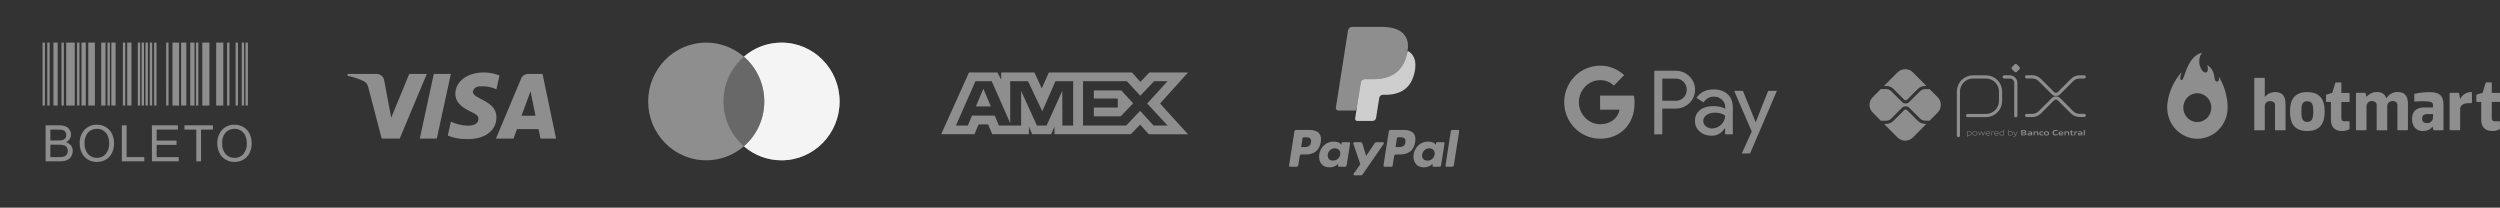 <svg xmlns="http://www.w3.org/2000/svg" width="313" height="26" viewBox="0 0 313 26" fill="none"><rect x="0" y="0" width="313" height="26" fill="#333333" stroke="none"/><path d="M245.192 16.97V11.463C245.192 11.222 245.239 10.984 245.331 10.761C245.423 10.539 245.558 10.336 245.728 10.166C245.899 9.996 246.1 9.861 246.323 9.768C246.545 9.676 246.783 9.629 247.023 9.629H248.645C249.129 9.63 249.593 9.823 249.935 10.167C250.277 10.51 250.47 10.976 250.47 11.461V12.633C250.47 13.12 250.277 13.586 249.933 13.931C249.59 14.275 249.124 14.468 248.638 14.468H246.345" stroke="#8E8E8E" stroke-width="0.4" stroke-linecap="round" stroke-linejoin="round"></path><path d="M250.925 9.628H251.627C251.826 9.628 252.018 9.707 252.159 9.849C252.3 9.99 252.379 10.181 252.379 10.381V14.496" stroke="#8E8E8E" stroke-width="0.4" stroke-linecap="round" stroke-linejoin="round"></path><path d="M252.227 8.99L251.908 8.67C251.889 8.652 251.874 8.629 251.864 8.605C251.854 8.58 251.849 8.553 251.849 8.527C251.849 8.5 251.854 8.474 251.864 8.449C251.874 8.424 251.889 8.402 251.908 8.383L252.227 8.064C252.246 8.045 252.268 8.03 252.293 8.019C252.317 8.009 252.344 8.004 252.37 8.004C252.397 8.004 252.424 8.009 252.448 8.019C252.473 8.03 252.495 8.045 252.514 8.064L252.833 8.383C252.852 8.402 252.867 8.424 252.877 8.449C252.888 8.474 252.893 8.5 252.893 8.527C252.893 8.553 252.888 8.58 252.877 8.605C252.867 8.629 252.852 8.652 252.833 8.67L252.514 8.99C252.495 9.009 252.473 9.024 252.448 9.035C252.424 9.045 252.397 9.05 252.37 9.05C252.344 9.05 252.317 9.045 252.293 9.035C252.268 9.024 252.246 9.009 252.227 8.99Z" fill="#8E8E8E"></path><path d="M253.731 9.624H254.429C254.788 9.624 255.133 9.767 255.387 10.021L257.02 11.657C257.07 11.707 257.13 11.748 257.195 11.775C257.261 11.802 257.332 11.816 257.403 11.816C257.474 11.816 257.544 11.802 257.61 11.775C257.676 11.748 257.735 11.707 257.786 11.657L259.414 10.027C259.54 9.901 259.689 9.801 259.854 9.733C260.018 9.665 260.194 9.63 260.372 9.63H260.939" stroke="#8E8E8E" stroke-width="0.4" stroke-linecap="round" stroke-linejoin="round"></path><path d="M253.731 14.458H254.429C254.788 14.458 255.133 14.315 255.387 14.061L257.02 12.426C257.07 12.375 257.13 12.335 257.195 12.308C257.261 12.281 257.332 12.267 257.403 12.267C257.474 12.267 257.544 12.281 257.61 12.308C257.676 12.335 257.735 12.375 257.786 12.426L259.414 14.055C259.54 14.181 259.689 14.281 259.854 14.349C260.018 14.417 260.194 14.453 260.372 14.452H260.939" stroke="#8E8E8E" stroke-width="0.4" stroke-linecap="round" stroke-linejoin="round"></path><path d="M241.03 15.504C240.857 15.504 240.687 15.47 240.527 15.404C240.368 15.338 240.224 15.241 240.102 15.119L238.762 13.78C238.715 13.734 238.652 13.709 238.586 13.709C238.521 13.709 238.458 13.734 238.41 13.78L237.066 15.126C236.944 15.249 236.8 15.346 236.641 15.412C236.481 15.478 236.31 15.512 236.138 15.511H235.874L237.571 17.211C237.825 17.466 238.17 17.609 238.53 17.609C238.89 17.609 239.235 17.466 239.49 17.211L241.191 15.506L241.03 15.504Z" fill="#8E8E8E"></path><path d="M236.138 10.756C236.31 10.756 236.481 10.79 236.64 10.856C236.8 10.922 236.944 11.019 237.066 11.141L238.41 12.488C238.457 12.535 238.52 12.561 238.586 12.561C238.652 12.561 238.715 12.535 238.762 12.488L240.102 11.146C240.223 11.024 240.368 10.927 240.527 10.86C240.687 10.794 240.857 10.761 241.03 10.761H241.192L239.491 9.057C239.365 8.93 239.215 8.83 239.05 8.762C238.886 8.693 238.709 8.658 238.531 8.658C238.353 8.658 238.176 8.693 238.012 8.762C237.847 8.83 237.698 8.93 237.572 9.057L235.875 10.756H236.138Z" fill="#8E8E8E"></path><path d="M242.599 12.171L241.572 11.142C241.549 11.152 241.524 11.156 241.499 11.157H241.031C240.788 11.158 240.555 11.255 240.383 11.428L239.041 12.767C238.981 12.827 238.911 12.874 238.833 12.907C238.755 12.939 238.671 12.956 238.587 12.955C238.416 12.956 238.252 12.888 238.132 12.768L236.787 11.421C236.615 11.248 236.382 11.151 236.139 11.15H235.564C235.54 11.149 235.517 11.145 235.495 11.136L234.463 12.17C234.337 12.296 234.237 12.446 234.169 12.611C234.1 12.776 234.065 12.953 234.065 13.131C234.065 13.31 234.1 13.486 234.169 13.651C234.237 13.816 234.337 13.966 234.463 14.092L235.495 15.127C235.517 15.118 235.54 15.113 235.564 15.112H236.139C236.382 15.111 236.615 15.014 236.787 14.842L238.132 13.495C238.254 13.377 238.417 13.312 238.586 13.312C238.756 13.312 238.919 13.377 239.041 13.495L240.381 14.837C240.553 15.009 240.786 15.106 241.029 15.107H241.497C241.522 15.108 241.547 15.113 241.57 15.123L242.596 14.094C242.851 13.839 242.994 13.493 242.994 13.133C242.994 12.772 242.851 12.427 242.596 12.171" fill="#8E8E8E"></path><path d="M246.588 16.502C246.503 16.505 246.418 16.518 246.336 16.54V16.876C246.399 16.898 246.465 16.909 246.532 16.909C246.7 16.909 246.78 16.852 246.78 16.703C246.78 16.564 246.714 16.502 246.588 16.502ZM246.279 17.125V16.461H246.326L246.331 16.49C246.416 16.467 246.504 16.453 246.593 16.448C246.654 16.444 246.715 16.461 246.765 16.498C246.792 16.524 246.813 16.556 246.826 16.592C246.839 16.628 246.844 16.666 246.84 16.703C246.843 16.746 246.835 16.788 246.816 16.826C246.797 16.863 246.768 16.895 246.732 16.917C246.672 16.947 246.605 16.962 246.537 16.961C246.469 16.96 246.401 16.95 246.335 16.93V17.125H246.279Z" fill="#8E8E8E"></path><path d="M247.262 16.5C247.094 16.5 247.019 16.554 247.019 16.701C247.019 16.848 247.093 16.909 247.262 16.909C247.43 16.909 247.504 16.855 247.504 16.709C247.504 16.562 247.43 16.5 247.262 16.5ZM247.478 16.909C247.413 16.949 247.338 16.968 247.262 16.963C247.186 16.968 247.11 16.949 247.046 16.909C247.015 16.885 246.992 16.854 246.976 16.818C246.961 16.782 246.955 16.743 246.959 16.705C246.956 16.666 246.962 16.627 246.977 16.592C246.992 16.556 247.015 16.525 247.046 16.5C247.11 16.46 247.186 16.441 247.262 16.446C247.338 16.441 247.413 16.46 247.478 16.5C247.508 16.524 247.532 16.556 247.547 16.591C247.562 16.627 247.568 16.665 247.564 16.704C247.568 16.742 247.562 16.782 247.547 16.817C247.532 16.853 247.508 16.885 247.478 16.909Z" fill="#8E8E8E"></path><path d="M248.273 16.947L248.086 16.544H248.082L247.898 16.947H247.85L247.65 16.46H247.712L247.878 16.868H247.882L248.063 16.46H248.117L248.302 16.868H248.306L248.468 16.46H248.528L248.329 16.947H248.273Z" fill="#8E8E8E"></path><path d="M248.886 16.5C248.73 16.5 248.678 16.569 248.669 16.669H249.105C249.101 16.558 249.044 16.5 248.889 16.5H248.886ZM248.889 16.961C248.817 16.969 248.745 16.95 248.687 16.907C248.659 16.881 248.638 16.85 248.624 16.815C248.609 16.779 248.604 16.741 248.606 16.704C248.604 16.664 248.611 16.625 248.627 16.589C248.642 16.553 248.666 16.521 248.696 16.496C248.753 16.46 248.819 16.443 248.886 16.447C248.954 16.443 249.021 16.459 249.08 16.494C249.15 16.541 249.163 16.624 249.163 16.718H248.666C248.666 16.818 248.7 16.907 248.888 16.907C248.973 16.905 249.056 16.895 249.139 16.878V16.929C249.055 16.947 248.97 16.957 248.884 16.96" fill="#8E8E8E"></path><path d="M249.326 16.947V16.46H249.372L249.377 16.488C249.455 16.463 249.536 16.449 249.617 16.446H249.624V16.5H249.611C249.533 16.502 249.456 16.515 249.382 16.539V16.946L249.326 16.947Z" fill="#8E8E8E"></path><path d="M249.953 16.499C249.798 16.499 249.745 16.568 249.737 16.668H250.173C250.168 16.557 250.112 16.499 249.957 16.499H249.953ZM249.957 16.961C249.886 16.968 249.814 16.949 249.756 16.907C249.729 16.881 249.708 16.849 249.695 16.814C249.682 16.779 249.677 16.742 249.68 16.704C249.678 16.665 249.685 16.626 249.701 16.59C249.716 16.554 249.74 16.522 249.77 16.497C249.827 16.461 249.893 16.444 249.959 16.448C250.027 16.444 250.095 16.46 250.153 16.495C250.223 16.542 250.237 16.625 250.237 16.719H249.739C249.739 16.819 249.774 16.908 249.962 16.908C250.046 16.905 250.13 16.896 250.213 16.879V16.93C250.129 16.948 250.043 16.958 249.957 16.961Z" fill="#8E8E8E"></path><path d="M250.851 16.533C250.788 16.511 250.722 16.5 250.656 16.5C250.487 16.5 250.407 16.557 250.407 16.705C250.407 16.853 250.473 16.907 250.6 16.907C250.685 16.903 250.769 16.891 250.851 16.87V16.533ZM250.862 16.948L250.857 16.918C250.771 16.942 250.684 16.956 250.595 16.961C250.534 16.966 250.472 16.948 250.423 16.911C250.396 16.884 250.375 16.852 250.362 16.817C250.348 16.781 250.343 16.743 250.347 16.705C250.344 16.663 250.352 16.621 250.371 16.584C250.39 16.546 250.419 16.515 250.455 16.492C250.516 16.462 250.583 16.447 250.651 16.448C250.719 16.449 250.787 16.46 250.852 16.479V16.257H250.908V16.948H250.862Z" fill="#8E8E8E"></path><path d="M251.741 16.502C251.655 16.506 251.571 16.519 251.489 16.541V16.875C251.552 16.898 251.618 16.91 251.685 16.909C251.853 16.909 251.932 16.852 251.932 16.704C251.932 16.565 251.867 16.502 251.741 16.502ZM251.885 16.918C251.825 16.948 251.758 16.963 251.69 16.961C251.617 16.96 251.544 16.948 251.474 16.924V16.948H251.435V16.257H251.489V16.487C251.573 16.465 251.659 16.452 251.746 16.447C251.807 16.443 251.868 16.46 251.918 16.497C251.945 16.523 251.966 16.555 251.979 16.591C251.992 16.627 251.997 16.665 251.993 16.702C251.997 16.745 251.988 16.787 251.969 16.825C251.95 16.862 251.921 16.894 251.885 16.916" fill="#8E8E8E"></path><path d="M252.065 17.136V17.082C252.092 17.082 252.119 17.087 252.137 17.087C252.17 17.09 252.202 17.081 252.23 17.063C252.257 17.045 252.278 17.018 252.289 16.987L252.307 16.948L252.053 16.461H252.119L252.335 16.88H252.339L252.545 16.461H252.61L252.339 17.006C252.289 17.105 252.236 17.138 252.137 17.138C252.113 17.139 252.089 17.138 252.065 17.136Z" fill="#8E8E8E"></path><path d="M253.392 16.67H253.203V16.84H253.393C253.522 16.84 253.571 16.826 253.571 16.754C253.571 16.683 253.504 16.67 253.392 16.67ZM253.357 16.394H253.203V16.567H253.358C253.486 16.567 253.537 16.552 253.537 16.479C253.537 16.407 253.473 16.394 253.357 16.394ZM253.649 16.901C253.58 16.945 253.496 16.947 253.344 16.947H253.057V16.288H253.337C253.469 16.288 253.549 16.288 253.616 16.33C253.639 16.344 253.657 16.363 253.669 16.386C253.681 16.409 253.686 16.435 253.684 16.461C253.686 16.494 253.676 16.526 253.657 16.552C253.639 16.579 253.611 16.598 253.58 16.608V16.611C253.664 16.63 253.719 16.674 253.719 16.767C253.721 16.794 253.716 16.82 253.703 16.844C253.691 16.868 253.672 16.887 253.649 16.901Z" fill="#8E8E8E"></path><path d="M254.294 16.744C254.24 16.739 254.18 16.736 254.119 16.736C254.02 16.736 253.986 16.756 253.986 16.802C253.986 16.847 254.014 16.867 254.09 16.867C254.159 16.864 254.227 16.855 254.294 16.838V16.744ZM254.322 16.948L254.318 16.919C254.233 16.943 254.144 16.957 254.055 16.962C254.004 16.965 253.953 16.952 253.909 16.926C253.891 16.912 253.876 16.894 253.867 16.874C253.858 16.853 253.853 16.831 253.855 16.808C253.853 16.781 253.861 16.753 253.875 16.73C253.89 16.706 253.911 16.688 253.936 16.677C253.994 16.655 254.057 16.646 254.118 16.65C254.169 16.65 254.237 16.652 254.294 16.656V16.65C254.294 16.574 254.244 16.549 254.108 16.549C254.054 16.549 253.991 16.552 253.929 16.558V16.459C253.997 16.454 254.074 16.45 254.137 16.45C254.215 16.443 254.294 16.459 254.363 16.495C254.417 16.534 254.429 16.589 254.429 16.662V16.949L254.322 16.948Z" fill="#8E8E8E"></path><path d="M255.062 16.947V16.676C255.062 16.588 255.017 16.556 254.936 16.556C254.869 16.559 254.803 16.569 254.738 16.587V16.945H254.605V16.458H254.713L254.718 16.488C254.802 16.463 254.889 16.449 254.977 16.444C255.036 16.439 255.096 16.457 255.143 16.494C255.163 16.514 255.178 16.538 255.187 16.564C255.196 16.59 255.2 16.618 255.197 16.646V16.943L255.062 16.947Z" fill="#8E8E8E"></path><path d="M255.578 16.961C255.513 16.966 255.449 16.948 255.397 16.909C255.369 16.883 255.348 16.851 255.335 16.815C255.322 16.78 255.317 16.742 255.32 16.704C255.318 16.663 255.325 16.623 255.343 16.587C255.36 16.551 255.386 16.52 255.419 16.496C255.484 16.46 255.558 16.443 255.632 16.448C255.686 16.448 255.743 16.452 255.803 16.457V16.561C255.754 16.557 255.695 16.553 255.648 16.553C255.52 16.553 255.459 16.593 255.459 16.705C255.459 16.816 255.505 16.855 255.61 16.855C255.678 16.853 255.747 16.844 255.814 16.83V16.93C255.736 16.948 255.657 16.958 255.578 16.961Z" fill="#8E8E8E"></path><path d="M256.215 16.55C256.086 16.55 256.029 16.591 256.029 16.701C256.029 16.812 256.083 16.859 256.215 16.859C256.346 16.859 256.398 16.819 256.398 16.709C256.398 16.599 256.344 16.55 256.215 16.55ZM256.447 16.91C256.376 16.95 256.295 16.968 256.215 16.961C256.133 16.968 256.052 16.95 255.981 16.91C255.95 16.887 255.924 16.855 255.908 16.82C255.892 16.784 255.886 16.744 255.89 16.705C255.886 16.666 255.892 16.626 255.908 16.59C255.924 16.554 255.95 16.523 255.981 16.5C256.052 16.46 256.134 16.442 256.215 16.449C256.295 16.442 256.376 16.46 256.447 16.5C256.478 16.523 256.503 16.554 256.519 16.59C256.535 16.626 256.541 16.665 256.537 16.704C256.541 16.743 256.535 16.783 256.519 16.819C256.503 16.855 256.478 16.886 256.447 16.91Z" fill="#8E8E8E"></path><path d="M257.319 16.96C257.234 16.966 257.151 16.942 257.082 16.892C257.004 16.827 256.98 16.726 256.98 16.617C256.977 16.563 256.988 16.509 257.011 16.46C257.034 16.411 257.07 16.369 257.113 16.337C257.198 16.29 257.295 16.268 257.392 16.274C257.465 16.274 257.539 16.279 257.621 16.286V16.404C257.551 16.398 257.465 16.394 257.398 16.394C257.21 16.394 257.131 16.465 257.131 16.617C257.131 16.768 257.204 16.841 257.342 16.841C257.441 16.838 257.539 16.824 257.635 16.801V16.919C257.531 16.944 257.425 16.958 257.319 16.961" fill="#8E8E8E"></path><path d="M258.033 16.535C257.921 16.535 257.877 16.575 257.871 16.649H258.195C258.191 16.57 258.145 16.535 258.033 16.535ZM258.013 16.961C257.94 16.968 257.868 16.948 257.808 16.907C257.78 16.881 257.759 16.849 257.745 16.814C257.732 16.779 257.727 16.741 257.73 16.704C257.728 16.665 257.735 16.626 257.751 16.59C257.766 16.555 257.79 16.524 257.821 16.499C257.884 16.461 257.959 16.443 258.033 16.448C258.106 16.444 258.179 16.461 258.243 16.497C258.321 16.551 258.327 16.637 258.329 16.737H257.868C257.871 16.811 257.91 16.859 258.046 16.859C258.133 16.857 258.219 16.848 258.305 16.834V16.929C258.208 16.947 258.111 16.958 258.013 16.961Z" fill="#8E8E8E"></path><path d="M258.931 16.947V16.676C258.931 16.588 258.886 16.556 258.805 16.556C258.738 16.559 258.672 16.569 258.607 16.587V16.945H258.472V16.458H258.583L258.587 16.488C258.672 16.463 258.759 16.449 258.846 16.444C258.906 16.439 258.965 16.457 259.013 16.494C259.032 16.514 259.047 16.538 259.057 16.564C259.066 16.59 259.07 16.618 259.067 16.646V16.943L258.931 16.947Z" fill="#8E8E8E"></path><path d="M259.45 16.961C259.42 16.964 259.39 16.959 259.363 16.947C259.335 16.935 259.311 16.916 259.293 16.892C259.266 16.847 259.254 16.796 259.257 16.744V16.562H259.16V16.462H259.257L259.272 16.314H259.392V16.462H259.583V16.562H259.392V16.718C259.39 16.75 259.395 16.781 259.406 16.811C259.414 16.827 259.427 16.839 259.442 16.848C259.458 16.855 259.476 16.858 259.494 16.856C259.526 16.855 259.558 16.852 259.59 16.846V16.944C259.544 16.954 259.497 16.959 259.45 16.961Z" fill="#8E8E8E"></path><path d="M259.715 16.947V16.46H259.823L259.828 16.49C259.906 16.464 259.987 16.449 260.068 16.446H260.086V16.562C260.07 16.562 260.052 16.562 260.038 16.562C259.974 16.562 259.91 16.571 259.848 16.587V16.946L259.715 16.947Z" fill="#8E8E8E"></path><path d="M260.58 16.744C260.523 16.739 260.465 16.736 260.405 16.736C260.306 16.736 260.271 16.756 260.271 16.802C260.271 16.847 260.301 16.867 260.376 16.867C260.445 16.864 260.513 16.855 260.58 16.838V16.744ZM260.609 16.948L260.603 16.92C260.517 16.945 260.429 16.959 260.34 16.963C260.289 16.966 260.237 16.954 260.193 16.927C260.175 16.914 260.161 16.896 260.151 16.875C260.142 16.855 260.138 16.832 260.139 16.81C260.138 16.782 260.145 16.753 260.161 16.73C260.176 16.706 260.199 16.687 260.225 16.677C260.283 16.655 260.344 16.646 260.406 16.651C260.457 16.651 260.525 16.653 260.582 16.657V16.65C260.582 16.574 260.532 16.549 260.396 16.549C260.342 16.549 260.278 16.552 260.217 16.558V16.459C260.285 16.454 260.362 16.45 260.425 16.45C260.503 16.443 260.581 16.459 260.651 16.495C260.705 16.534 260.717 16.589 260.717 16.662V16.949L260.609 16.948Z" fill="#8E8E8E"></path><path d="M260.889 16.257H261.025V16.948H260.889V16.257Z" fill="#8E8E8E"></path><path fill-rule="evenodd" clip-rule="evenodd" d="M208.119 16.818V13.594H209.78C210.46 13.594 211.035 13.365 211.503 12.914L211.615 12.8C212.471 11.867 212.415 10.414 211.503 9.551C211.047 9.094 210.423 8.846 209.78 8.859H207.113V16.818H208.119ZM208.119 12.616V9.837H209.805C210.167 9.837 210.511 9.976 210.767 10.23C211.31 10.763 211.323 11.652 210.798 12.204C210.542 12.477 210.18 12.629 209.805 12.616H208.119ZM216.305 11.798C215.874 11.398 215.287 11.195 214.544 11.195C213.589 11.195 212.87 11.55 212.396 12.255L213.283 12.819C213.607 12.337 214.051 12.096 214.613 12.096C214.969 12.096 215.312 12.229 215.58 12.47C215.843 12.699 215.993 13.029 215.993 13.378V13.613C215.605 13.397 215.118 13.283 214.519 13.283C213.82 13.283 213.258 13.448 212.839 13.784C212.421 14.12 212.209 14.565 212.209 15.13C212.196 15.644 212.415 16.132 212.802 16.462C213.195 16.818 213.695 16.995 214.282 16.995C214.975 16.995 215.524 16.684 215.943 16.062H215.986V16.818H216.948V13.46C216.948 12.756 216.736 12.197 216.305 11.798ZM213.576 15.815C213.37 15.662 213.245 15.415 213.245 15.148C213.245 14.85 213.383 14.602 213.651 14.406C213.926 14.209 214.27 14.107 214.676 14.107C215.238 14.101 215.675 14.228 215.987 14.482C215.987 14.914 215.818 15.288 215.487 15.605C215.188 15.91 214.782 16.081 214.357 16.081C214.076 16.088 213.801 15.992 213.576 15.815ZM219.108 19.211L222.468 11.373H221.375L219.82 15.282H219.801L218.209 11.373H217.116L219.321 16.469L218.072 19.211H219.108Z" fill="#8E8E8E"></path><path d="M204.648 12.895C204.648 12.584 204.623 12.273 204.573 11.969H200.333V13.727H202.762C202.662 14.292 202.338 14.799 201.863 15.117V16.259H203.312C204.161 15.466 204.648 14.292 204.648 12.895Z" fill="#8E8E8E"></path><path d="M200.333 17.363C201.545 17.363 202.569 16.956 203.312 16.258L201.863 15.116C201.457 15.395 200.939 15.554 200.333 15.554C199.16 15.554 198.167 14.748 197.811 13.669H196.318V14.849C197.08 16.392 198.635 17.363 200.333 17.363Z" fill="#8E8E8E"></path><path d="M197.811 13.669C197.624 13.104 197.624 12.489 197.811 11.917V10.743H196.318C195.675 12.031 195.675 13.555 196.318 14.843L197.811 13.669Z" fill="#8E8E8E"></path><path d="M200.333 10.033C200.977 10.02 201.595 10.268 202.057 10.718L203.343 9.411C202.525 8.636 201.451 8.211 200.333 8.224C198.635 8.224 197.08 9.201 196.318 10.743L197.811 11.924C198.167 10.839 199.16 10.033 200.333 10.033Z" fill="#8E8E8E"></path><path fill-rule="evenodd" clip-rule="evenodd" d="M163.945 16.266H162.287C162.174 16.266 162.078 16.348 162.06 16.46L161.39 20.718C161.376 20.802 161.441 20.877 161.526 20.877H162.317C162.431 20.877 162.527 20.795 162.545 20.683L162.726 19.534C162.743 19.422 162.84 19.339 162.953 19.339H163.478C164.569 19.339 165.199 18.81 165.364 17.761C165.438 17.302 165.367 16.942 165.152 16.689C164.917 16.412 164.499 16.266 163.945 16.266ZM164.136 17.821C164.045 18.416 163.591 18.416 163.152 18.416H162.901L163.077 17.304C163.087 17.236 163.145 17.187 163.213 17.187H163.328C163.627 17.187 163.909 17.187 164.055 17.358C164.142 17.46 164.169 17.611 164.136 17.821ZM168.898 17.802H168.105C168.037 17.802 167.979 17.851 167.968 17.918L167.933 18.141L167.878 18.06C167.706 17.81 167.323 17.727 166.94 17.727C166.063 17.727 165.314 18.392 165.169 19.326C165.093 19.791 165.2 20.236 165.464 20.547C165.706 20.832 166.052 20.951 166.464 20.951C167.17 20.951 167.562 20.496 167.562 20.496L167.527 20.717C167.513 20.802 167.578 20.877 167.663 20.877H168.378C168.491 20.877 168.587 20.795 168.605 20.682L169.034 17.961C169.048 17.878 168.983 17.802 168.898 17.802ZM167.792 19.349C167.715 19.803 167.356 20.108 166.897 20.108C166.666 20.108 166.482 20.034 166.364 19.894C166.247 19.754 166.202 19.556 166.239 19.335C166.311 18.885 166.677 18.57 167.129 18.57C167.354 18.57 167.537 18.645 167.658 18.786C167.779 18.929 167.827 19.129 167.792 19.349ZM172.327 17.801H173.125C173.236 17.801 173.301 17.927 173.238 18.019L170.586 21.854C170.543 21.916 170.472 21.953 170.396 21.953H169.6C169.488 21.953 169.422 21.827 169.487 21.735L170.313 20.567L169.435 17.984C169.404 17.895 169.47 17.801 169.566 17.801H170.349C170.451 17.801 170.541 17.868 170.57 17.966L171.037 19.526L172.136 17.903C172.18 17.839 172.251 17.801 172.327 17.801Z" fill="#8E8E8E"></path><path fill-rule="evenodd" clip-rule="evenodd" d="M180.973 20.718L181.653 16.383C181.664 16.315 181.722 16.266 181.79 16.266H182.555C182.64 16.266 182.705 16.342 182.691 16.426L182.021 20.683C182.003 20.795 181.907 20.878 181.793 20.878H181.109C181.025 20.878 180.96 20.802 180.973 20.718ZM175.765 16.266H174.107C173.994 16.266 173.898 16.348 173.88 16.46L173.21 20.718C173.196 20.802 173.261 20.878 173.346 20.878H174.196C174.275 20.878 174.343 20.82 174.355 20.741L174.546 19.535C174.563 19.422 174.66 19.34 174.773 19.34H175.297C176.389 19.34 177.019 18.81 177.184 17.762C177.258 17.303 177.187 16.942 176.972 16.69C176.737 16.413 176.319 16.266 175.765 16.266ZM175.956 17.821C175.866 18.416 175.411 18.416 174.972 18.416H174.722L174.897 17.304C174.908 17.237 174.966 17.187 175.034 17.187H175.148C175.447 17.187 175.73 17.187 175.876 17.358C175.963 17.46 175.989 17.611 175.956 17.821ZM180.718 17.802H179.925C179.857 17.802 179.799 17.851 179.789 17.919L179.754 18.141L179.698 18.06C179.526 17.81 179.143 17.727 178.761 17.727C177.884 17.727 177.135 18.392 176.989 19.326C176.914 19.791 177.021 20.237 177.285 20.547C177.527 20.833 177.872 20.951 178.284 20.951C178.991 20.951 179.382 20.496 179.382 20.496L179.347 20.717C179.334 20.802 179.399 20.878 179.484 20.878H180.198C180.311 20.878 180.408 20.795 180.426 20.683L180.855 17.961C180.868 17.878 180.803 17.802 180.718 17.802ZM179.612 19.349C179.536 19.803 179.175 20.108 178.716 20.108C178.486 20.108 178.302 20.034 178.184 19.894C178.066 19.755 178.022 19.556 178.059 19.335C178.131 18.885 178.496 18.57 178.948 18.57C179.174 18.57 179.357 18.645 179.478 18.787C179.599 18.93 179.647 19.129 179.612 19.349Z" fill="#8E8E8E"></path><path d="M170.077 14.743L170.281 13.447L169.827 13.436H167.66L169.166 3.869C169.171 3.84 169.186 3.813 169.208 3.794C169.23 3.775 169.259 3.765 169.289 3.765H172.942C174.155 3.765 174.993 4.018 175.43 4.517C175.635 4.751 175.765 4.996 175.828 5.265C175.894 5.547 175.896 5.885 175.831 6.297L175.826 6.327V6.591L176.031 6.707C176.204 6.799 176.341 6.904 176.446 7.024C176.621 7.224 176.735 7.478 176.783 7.78C176.832 8.09 176.816 8.46 176.735 8.878C176.641 9.358 176.49 9.777 176.286 10.12C176.098 10.435 175.859 10.697 175.575 10.9C175.304 11.093 174.982 11.239 174.617 11.333C174.264 11.425 173.862 11.472 173.421 11.472H173.136C172.933 11.472 172.736 11.545 172.581 11.677C172.425 11.811 172.322 11.994 172.291 12.195L172.269 12.312L171.909 14.597L171.893 14.68C171.889 14.707 171.881 14.72 171.87 14.729C171.861 14.737 171.847 14.743 171.833 14.743H170.077Z" fill="#8E8E8E"></path><path d="M176.225 6.357C176.214 6.427 176.202 6.499 176.188 6.572C175.706 9.051 174.057 9.907 171.952 9.907H170.88C170.622 9.907 170.405 10.094 170.365 10.349L169.816 13.836L169.661 14.825C169.635 14.992 169.763 15.142 169.932 15.142H171.833C172.058 15.142 172.249 14.979 172.285 14.756L172.303 14.659L172.662 12.383L172.685 12.258C172.72 12.035 172.911 11.871 173.136 11.871H173.421C175.263 11.871 176.705 11.122 177.126 8.953C177.303 8.048 177.211 7.291 176.745 6.759C176.604 6.599 176.43 6.466 176.225 6.357Z" fill="#CECECE"></path><path d="M175.721 6.156C175.647 6.134 175.571 6.115 175.493 6.097C175.415 6.08 175.335 6.065 175.252 6.051C174.963 6.005 174.646 5.982 174.307 5.982H171.443C171.373 5.982 171.306 5.998 171.246 6.027C171.114 6.091 171.016 6.216 170.992 6.37L170.382 10.236L170.365 10.348C170.405 10.094 170.622 9.907 170.88 9.907H171.952C174.057 9.907 175.706 9.05 176.188 6.572C176.202 6.498 176.214 6.427 176.225 6.357C176.103 6.292 175.971 6.237 175.829 6.19C175.794 6.178 175.757 6.167 175.721 6.156Z" fill="#8E8E8E"></path><path d="M170.992 6.37C171.016 6.217 171.114 6.091 171.246 6.028C171.306 5.999 171.373 5.983 171.443 5.983H174.307C174.647 5.983 174.963 6.005 175.252 6.052C175.335 6.066 175.415 6.081 175.493 6.098C175.571 6.115 175.647 6.135 175.721 6.156C175.757 6.167 175.794 6.179 175.829 6.19C175.971 6.237 176.103 6.293 176.225 6.357C176.369 5.441 176.224 4.818 175.73 4.253C175.185 3.631 174.201 3.365 172.943 3.365H169.289C169.032 3.365 168.812 3.553 168.773 3.807L167.251 13.472C167.221 13.664 167.368 13.836 167.56 13.836H169.816L170.383 10.236L170.992 6.37Z" fill="#8E8E8E"></path><path fill-rule="evenodd" clip-rule="evenodd" d="M97.848 20.07C101.862 20.07 105.117 16.772 105.117 12.703C105.117 8.634 101.862 5.336 97.848 5.336C96.049 5.336 94.402 5.998 93.132 7.096C91.863 5.999 90.217 5.336 88.418 5.336C84.403 5.336 81.149 8.635 81.149 12.703C81.149 16.772 84.403 20.071 88.418 20.071C90.217 20.071 91.864 19.408 93.133 18.311C94.402 19.408 96.049 20.07 97.848 20.07Z" fill="#8E8E8E"></path><path fill-rule="evenodd" clip-rule="evenodd" d="M93.133 18.311C94.696 16.959 95.687 14.948 95.687 12.703C95.687 10.458 94.696 8.447 93.133 7.096C94.402 5.998 96.049 5.336 97.848 5.336C101.862 5.336 105.117 8.634 105.117 12.703C105.117 16.772 101.862 20.07 97.848 20.07C96.049 20.07 94.402 19.408 93.133 18.311Z" fill="#F4F4F4"></path><path fill-rule="evenodd" clip-rule="evenodd" d="M93.133 18.31C94.696 16.959 95.687 14.948 95.687 12.703C95.687 10.458 94.696 8.447 93.133 7.096C91.57 8.447 90.579 10.458 90.579 12.703C90.579 14.948 91.57 16.959 93.133 18.31Z" fill="#686868"></path><path fill-rule="evenodd" clip-rule="evenodd" d="M121.32 9.071L117.832 16.805H122.008L122.525 15.572H123.709L124.226 16.805H128.823V15.864L129.233 16.805H131.61L132.02 15.844V16.805H141.58L142.742 15.604L143.831 16.805L148.741 16.815L145.242 12.96L148.741 9.071H143.907L142.775 10.25L141.721 9.071H131.321L130.428 11.068L129.514 9.071H125.347V9.98L124.883 9.071H121.32ZM135.596 10.169H141.085L142.764 11.986L144.498 10.169H146.177L143.625 12.959L146.177 15.716H144.421L142.742 13.878L141 15.716H135.596V10.169ZM136.951 12.332V11.318V11.317H140.377L141.871 12.938L140.31 14.567H136.951V13.461H139.946V12.332H136.951ZM122.128 10.169H124.164L126.477 15.414V10.169H128.707L130.495 13.93L132.142 10.169H134.36V15.719H133.01L132.999 11.37L131.031 15.719H129.823L127.844 11.37V15.719H125.067L124.54 14.475H121.695L121.17 15.718H119.682L122.128 10.169ZM122.181 13.325L123.118 11.108L124.054 13.325H122.181Z" fill="#8E8E8E"></path><path fill-rule="evenodd" clip-rule="evenodd" d="M50.046 17.351H47.788L46.094 10.878C46.013 10.58 45.843 10.316 45.592 10.192C44.965 9.881 44.275 9.632 43.521 9.507V9.258H47.16C47.662 9.258 48.039 9.632 48.101 10.067L48.98 14.737L51.238 9.258H53.434L50.046 17.351ZM54.689 17.351H52.556L54.313 9.258H56.446L54.689 17.351ZM59.205 11.5C59.268 11.064 59.645 10.815 60.084 10.815C60.775 10.752 61.527 10.877 62.155 11.188L62.531 9.446C61.904 9.196 61.213 9.071 60.586 9.071C58.516 9.071 57.01 10.192 57.01 11.748C57.01 12.932 58.077 13.553 58.83 13.928C59.645 14.301 59.959 14.55 59.896 14.924C59.896 15.484 59.268 15.733 58.642 15.733C57.888 15.733 57.135 15.546 56.446 15.234L56.069 16.978C56.822 17.289 57.637 17.414 58.391 17.414C60.712 17.475 62.155 16.355 62.155 14.674C62.155 12.557 59.205 12.433 59.205 11.5ZM69.62 17.351L67.927 9.258H66.107C65.731 9.258 65.354 9.507 65.228 9.881L62.092 17.351H64.288L64.726 16.169H67.424L67.675 17.351H69.62ZM66.421 11.437L67.048 14.488H65.291L66.421 11.437Z" fill="#8E8E8E"></path><g clip-path="url(#clip0_1_2042)"><path d="M5.327 5.336H5.623V13.21H5.327V5.336ZM5.919 5.336H6.215V13.21H5.919V5.336ZM7.696 5.336H7.992V13.21H7.696V5.336ZM13.458 5.336H13.754V13.21H13.458V5.336ZM15.384 5.336H15.68V13.21H15.384V5.336ZM17.251 5.336H17.547V13.21H17.251V5.336ZM17.733 5.336H18.029V13.21H17.733L17.733 5.336ZM18.215 5.336H18.511V13.21H18.215V5.336ZM18.756 5.336H19.052V13.21H18.756L18.756 5.336ZM19.298 5.336H19.594V13.21H19.298V5.336ZM20.804 5.336H21.1V13.21H20.803L20.804 5.336ZM24.537 5.336H24.833V13.21H24.537V5.336ZM28.431 5.336H28.727V13.21H28.431L28.431 5.336ZM29.497 5.336H29.793V13.21H29.497V5.336ZM30.267 5.336H30.563V13.21H30.267V5.336ZM30.74 5.336H31.036V13.21H30.74V5.336ZM9.651 5.336H9.947V13.21H9.651V5.336ZM6.689 5.336H7.222V13.21H6.689V5.336ZM10.206 5.336H10.739V13.21H10.206V5.336ZM12.676 5.336H13.209V13.21H12.676V5.336ZM13.941 5.336H14.473V13.21H13.941V5.336ZM15.928 5.336H16.46V13.21H15.928V5.336ZM21.593 5.336H22.422V13.21H21.593V5.336ZM22.675 5.336H23.326V13.21H22.675L22.675 5.336ZM23.818 5.336H24.351V13.21H23.818V5.336ZM25.328 5.336H26.217V13.21H25.328V5.336ZM27.069 5.336H27.957V13.21H27.069V5.336ZM8.289 5.336H9.354V13.21H8.289V5.336ZM11.051 5.336H11.88V13.21H11.051V5.336Z" fill="#8E8E8E"></path><path d="M5.71 20.2V15.694H7.398C7.68 15.683 7.961 15.729 8.225 15.83C8.427 15.917 8.597 16.064 8.713 16.251C8.827 16.429 8.888 16.635 8.889 16.846C8.889 17.039 8.835 17.227 8.733 17.39C8.618 17.57 8.454 17.713 8.26 17.802C8.508 17.866 8.729 18.009 8.888 18.211C9.036 18.407 9.113 18.647 9.108 18.893C9.109 19.097 9.064 19.299 8.974 19.482C8.899 19.646 8.785 19.79 8.643 19.902C8.495 20.008 8.328 20.084 8.151 20.125C7.913 20.18 7.669 20.205 7.425 20.201L5.71 20.2ZM6.306 17.587H7.279C7.469 17.595 7.659 17.577 7.844 17.535C7.98 17.501 8.1 17.422 8.186 17.311C8.266 17.196 8.306 17.058 8.301 16.918C8.304 16.778 8.266 16.641 8.194 16.523C8.124 16.41 8.016 16.327 7.89 16.289C7.665 16.237 7.435 16.216 7.205 16.226H6.306L6.306 17.587ZM6.306 19.669H7.426C7.561 19.672 7.697 19.665 7.831 19.647C7.952 19.627 8.069 19.585 8.175 19.521C8.271 19.459 8.349 19.372 8.401 19.269C8.462 19.153 8.493 19.023 8.491 18.892C8.495 18.735 8.45 18.581 8.362 18.451C8.275 18.326 8.149 18.234 8.004 18.19C7.79 18.132 7.568 18.106 7.346 18.114H6.306V19.669ZM9.978 18.006C9.94 17.363 10.156 16.732 10.579 16.248C10.778 16.038 11.02 15.873 11.287 15.764C11.555 15.655 11.843 15.603 12.132 15.614C12.526 15.608 12.915 15.711 13.255 15.912C13.585 16.108 13.85 16.397 14.017 16.744C14.196 17.121 14.286 17.535 14.279 17.953C14.286 18.378 14.192 18.799 14.004 19.18C13.833 19.526 13.559 19.812 13.221 19.998C12.887 20.183 12.511 20.279 12.129 20.276C11.729 20.283 11.336 20.177 10.994 19.97C10.665 19.77 10.401 19.478 10.236 19.13C10.065 18.78 9.977 18.395 9.978 18.006ZM10.591 18.015C10.566 18.484 10.724 18.945 11.031 19.299C11.17 19.451 11.34 19.572 11.529 19.653C11.719 19.734 11.923 19.773 12.129 19.768C12.336 19.773 12.541 19.733 12.732 19.652C12.922 19.57 13.092 19.448 13.231 19.294C13.541 18.918 13.697 18.437 13.665 17.95C13.673 17.621 13.611 17.293 13.482 16.989C13.369 16.728 13.18 16.506 12.939 16.353C12.699 16.202 12.42 16.123 12.137 16.127C11.936 16.124 11.736 16.161 11.549 16.235C11.363 16.31 11.193 16.421 11.049 16.562C10.879 16.761 10.751 16.992 10.672 17.241C10.594 17.491 10.566 17.754 10.591 18.015V18.015ZM15.255 20.201V15.694H15.85V19.668H18.065V20.2L15.255 20.201ZM19.019 20.201V15.694H22.272V16.226H19.614V17.606H22.103V18.135H19.614V19.669H22.376V20.201L19.019 20.201ZM24.576 20.201V16.226H23.093V15.694H26.658V16.226H25.17V20.2L24.576 20.201ZM27.207 18.006C27.17 17.363 27.387 16.732 27.81 16.249C28.009 16.039 28.251 15.874 28.518 15.764C28.786 15.655 29.074 15.604 29.363 15.614C29.757 15.608 30.146 15.712 30.486 15.912C30.816 16.108 31.081 16.397 31.248 16.744C31.428 17.121 31.517 17.535 31.51 17.953C31.517 18.378 31.423 18.799 31.234 19.18C31.063 19.527 30.788 19.813 30.449 19.999C30.115 20.184 29.739 20.279 29.357 20.277C28.957 20.284 28.564 20.177 28.222 19.97C27.893 19.77 27.63 19.478 27.465 19.13C27.294 18.78 27.206 18.395 27.207 18.006ZM27.821 18.015C27.796 18.484 27.953 18.945 28.261 19.299C28.4 19.451 28.57 19.572 28.759 19.653C28.948 19.734 29.153 19.773 29.358 19.768C29.566 19.774 29.772 19.735 29.963 19.653C30.154 19.571 30.325 19.449 30.464 19.294C30.775 18.918 30.93 18.438 30.899 17.951C30.905 17.621 30.841 17.293 30.71 16.99C30.596 16.728 30.407 16.507 30.167 16.354C29.927 16.203 29.648 16.124 29.365 16.128C29.164 16.125 28.964 16.162 28.778 16.236C28.591 16.311 28.421 16.422 28.277 16.563C28.108 16.761 27.98 16.992 27.901 17.242C27.823 17.491 27.796 17.754 27.821 18.014V18.015Z" fill="#8E8E8E"></path></g><path d="M282.234 16.25V9.808C282.234 9.8 282.235 9.793 282.238 9.785C282.241 9.778 282.245 9.771 282.25 9.766C282.256 9.76 282.262 9.756 282.269 9.753C282.276 9.75 282.284 9.749 282.291 9.749H283.493C283.508 9.749 283.523 9.755 283.534 9.766C283.545 9.777 283.551 9.792 283.551 9.808V12.129H283.569C283.731 11.931 283.935 11.774 284.165 11.67C284.395 11.566 284.646 11.517 284.897 11.529C285.843 11.529 286.147 12.165 286.147 13.01V16.25C286.147 16.265 286.141 16.28 286.13 16.291C286.119 16.302 286.105 16.308 286.089 16.308H284.888C284.872 16.308 284.858 16.302 284.847 16.291C284.836 16.28 284.83 16.265 284.83 16.25V13.13C284.83 12.764 284.46 12.652 284.223 12.652C283.986 12.652 283.551 12.812 283.551 13.269V16.25C283.551 16.265 283.545 16.28 283.534 16.291C283.523 16.302 283.508 16.308 283.493 16.308H282.291C282.276 16.308 282.261 16.302 282.251 16.291C282.24 16.28 282.234 16.265 282.234 16.25Z" fill="#8E8E8E"></path><path d="M291.83 14.979V12.759H291.274C291.259 12.759 291.245 12.752 291.234 12.741C291.223 12.73 291.217 12.715 291.217 12.7V11.903C291.217 11.891 291.221 11.879 291.228 11.869C291.235 11.859 291.245 11.852 291.256 11.848L291.997 11.625L292.391 10.354C292.395 10.345 292.401 10.338 292.408 10.333C292.415 10.327 292.423 10.323 292.432 10.321H293.08C293.088 10.321 293.095 10.322 293.102 10.325C293.109 10.328 293.116 10.332 293.121 10.338C293.127 10.344 293.131 10.35 293.134 10.357C293.136 10.365 293.138 10.373 293.137 10.38V11.634H294.11C294.117 11.634 294.125 11.636 294.132 11.639C294.139 11.642 294.145 11.646 294.15 11.652C294.156 11.657 294.16 11.664 294.163 11.671C294.166 11.678 294.167 11.686 294.167 11.693V12.711C294.167 12.719 294.166 12.726 294.163 12.733C294.16 12.741 294.156 12.747 294.15 12.752C294.145 12.758 294.138 12.762 294.131 12.764C294.125 12.767 294.117 12.768 294.11 12.768H293.137V14.838C293.137 15.053 293.256 15.185 293.547 15.185H294.102C294.117 15.185 294.132 15.191 294.143 15.202C294.154 15.213 294.16 15.228 294.16 15.244C294.16 15.259 294.16 15.96 294.16 16.138C294.159 16.149 294.156 16.161 294.149 16.171C294.143 16.181 294.133 16.188 294.123 16.193C293.832 16.33 293.516 16.402 293.197 16.402C292.228 16.402 291.83 15.812 291.83 14.979Z" fill="#8E8E8E"></path><path d="M310.651 14.98V12.759H310.095C310.08 12.759 310.065 12.753 310.055 12.742C310.044 12.731 310.038 12.716 310.038 12.7V11.904C310.038 11.892 310.042 11.88 310.049 11.87C310.056 11.86 310.065 11.852 310.077 11.849L310.818 11.626L311.212 10.354C311.216 10.343 311.223 10.333 311.233 10.326C311.242 10.319 311.254 10.315 311.266 10.315H311.914C311.921 10.314 311.929 10.316 311.936 10.318C311.943 10.321 311.95 10.326 311.955 10.331C311.96 10.337 311.965 10.343 311.967 10.351C311.97 10.358 311.971 10.366 311.971 10.373V11.627H312.943C312.951 11.627 312.958 11.629 312.965 11.632C312.972 11.635 312.979 11.639 312.984 11.645C312.989 11.65 312.994 11.657 312.996 11.664C312.999 11.671 313.001 11.679 313.001 11.687V12.704C313.001 12.712 312.999 12.72 312.996 12.727C312.994 12.734 312.989 12.74 312.984 12.745C312.979 12.751 312.972 12.755 312.965 12.758C312.958 12.76 312.951 12.762 312.943 12.761H311.971V14.839C311.971 15.054 312.09 15.185 312.38 15.185H312.936C312.951 15.185 312.966 15.192 312.977 15.203C312.987 15.214 312.993 15.229 312.993 15.245C312.993 15.26 312.993 15.961 312.993 16.138C312.993 16.15 312.99 16.162 312.983 16.172C312.976 16.181 312.967 16.189 312.956 16.194C312.666 16.331 312.35 16.403 312.03 16.403C311.049 16.403 310.651 15.812 310.651 14.98Z" fill="#8E8E8E"></path><path d="M294.966 16.25V11.676C294.966 11.66 294.972 11.645 294.983 11.634C294.994 11.623 295.008 11.617 295.023 11.617H296.109C296.121 11.617 296.132 11.621 296.142 11.628C296.151 11.635 296.159 11.645 296.162 11.657L296.288 12.122H296.307C296.467 11.924 296.669 11.766 296.899 11.662C297.128 11.558 297.377 11.51 297.627 11.521C298.274 11.521 298.585 11.821 298.759 12.284H298.796C298.947 12.038 299.159 11.838 299.41 11.704C299.66 11.57 299.941 11.507 300.224 11.521C301.17 11.521 301.474 12.158 301.474 13.002V16.242C301.474 16.258 301.467 16.273 301.457 16.284C301.446 16.295 301.431 16.301 301.416 16.301H300.211C300.195 16.301 300.181 16.295 300.17 16.284C300.159 16.273 300.153 16.258 300.153 16.242V13.151C300.153 12.785 299.818 12.644 299.581 12.644C299.307 12.644 298.899 12.823 298.881 13.235V16.25C298.881 16.258 298.88 16.265 298.877 16.273C298.874 16.28 298.87 16.286 298.865 16.292C298.859 16.297 298.853 16.302 298.846 16.305C298.839 16.308 298.831 16.309 298.824 16.309H297.614C297.599 16.308 297.585 16.302 297.575 16.291C297.564 16.28 297.559 16.265 297.559 16.25V13.151C297.559 12.785 297.203 12.644 296.944 12.644C296.774 12.643 296.61 12.71 296.488 12.831C296.365 12.952 296.293 13.117 296.286 13.292V16.25C296.286 16.265 296.281 16.28 296.27 16.291C296.26 16.302 296.246 16.308 296.231 16.309H295.025C295.018 16.309 295.01 16.308 295.003 16.305C294.996 16.302 294.989 16.298 294.984 16.292C294.978 16.287 294.974 16.28 294.971 16.273C294.968 16.265 294.966 16.258 294.966 16.25Z" fill="#8E8E8E"></path><path d="M302.267 12.653V11.803C302.268 11.789 302.273 11.776 302.281 11.766C302.29 11.756 302.301 11.748 302.314 11.746C302.892 11.616 303.481 11.544 304.073 11.53C305.238 11.53 305.925 11.82 305.925 13.114V16.251C305.925 16.266 305.919 16.281 305.908 16.293C305.897 16.304 305.883 16.31 305.868 16.31H304.717C304.705 16.31 304.693 16.305 304.683 16.297C304.674 16.29 304.667 16.278 304.664 16.266L304.54 15.803H304.592C304.264 16.272 303.829 16.403 303.295 16.403C302.44 16.403 301.984 15.719 301.984 14.913C301.984 13.695 302.849 13.451 303.495 13.451H304.606V13.143C304.606 12.761 304.329 12.676 303.273 12.676C302.827 12.676 302.347 12.712 302.327 12.712C302.311 12.712 302.297 12.706 302.285 12.695C302.274 12.684 302.268 12.669 302.267 12.653ZM304.605 14.284H303.882C303.499 14.284 303.251 14.435 303.251 14.856C303.251 15.309 303.567 15.412 303.871 15.412C303.97 15.418 304.069 15.402 304.161 15.365C304.253 15.329 304.337 15.273 304.407 15.201C304.477 15.129 304.531 15.043 304.566 14.948C304.602 14.853 304.617 14.752 304.612 14.65V14.269L304.605 14.284Z" fill="#8E8E8E"></path><path d="M306.691 16.249V11.675C306.691 11.66 306.696 11.645 306.707 11.634C306.717 11.623 306.731 11.617 306.746 11.616H307.82C307.834 11.616 307.846 11.621 307.857 11.63C307.867 11.638 307.874 11.65 307.876 11.664L308.004 12.375H308.022C308.157 12.113 308.359 11.894 308.607 11.743C308.856 11.593 309.14 11.517 309.428 11.523C309.443 11.523 309.458 11.529 309.468 11.54C309.479 11.551 309.485 11.566 309.485 11.582V12.855C309.485 12.871 309.479 12.886 309.468 12.897C309.458 12.908 309.443 12.914 309.428 12.914H309.12C308.293 12.914 308.009 13.255 308.009 13.676V16.241C308.009 16.257 308.003 16.271 307.993 16.282C307.983 16.294 307.969 16.3 307.954 16.3H306.752C306.737 16.302 306.723 16.297 306.711 16.287C306.7 16.278 306.693 16.264 306.691 16.249Z" fill="#8E8E8E"></path><path d="M286.707 13.966C286.707 12.476 287.271 11.53 288.873 11.53C290.475 11.53 291.049 12.483 291.049 13.966C291.049 15.448 290.484 16.401 288.873 16.401C287.262 16.401 286.707 15.466 286.707 13.966ZM288.129 13.966C288.129 14.772 288.244 15.265 288.87 15.265C289.495 15.265 289.623 14.772 289.623 13.966C289.623 13.16 289.507 12.674 288.87 12.674C288.232 12.674 288.129 13.16 288.129 13.966Z" fill="#8E8E8E"></path><path d="M278.89 13.473C278.938 12.514 278.612 10.945 277.837 9.662C277.816 9.629 277.781 9.642 277.788 9.676C277.84 9.871 277.852 10.225 277.551 10.204C277.016 10.166 277.569 8.988 276.394 8.17C276.39 8.166 276.384 8.163 276.378 8.163C276.372 8.163 276.366 8.165 276.362 8.169C276.357 8.172 276.354 8.178 276.353 8.184C276.351 8.19 276.352 8.196 276.355 8.202C276.436 8.36 276.484 8.851 276.298 9.019C276.149 9.154 275.88 9.118 275.611 8.675C275.432 8.369 275.34 8.018 275.345 7.662C275.349 7.305 275.451 6.956 275.638 6.656C275.66 6.619 275.629 6.604 275.604 6.613C273.988 7.162 273.664 9.124 273.32 9.838C273.263 9.959 273.213 10.02 273.114 10.014C272.82 9.994 273.032 9.348 273.133 9.122C273.136 9.117 273.136 9.111 273.134 9.105C273.133 9.1 273.129 9.095 273.125 9.091C273.12 9.088 273.114 9.086 273.108 9.087C273.103 9.087 273.097 9.09 273.093 9.094C272.149 10.161 271.546 11.499 271.364 12.93C271.364 12.897 271.35 13.047 271.341 13.158C271.341 13.201 271.338 13.245 271.333 13.289C271.333 13.34 271.333 13.392 271.333 13.445C271.325 14.477 271.715 15.471 272.419 16.207C273.122 16.943 274.081 17.361 275.084 17.37C276.088 17.378 277.053 16.977 277.768 16.253C278.484 15.528 278.89 14.542 278.899 13.509C278.892 13.496 278.89 13.485 278.89 13.473ZM275.094 15.282C274.747 15.28 274.408 15.172 274.121 14.972C273.833 14.771 273.61 14.488 273.479 14.157C273.348 13.826 273.315 13.462 273.386 13.112C273.456 12.762 273.625 12.441 273.872 12.191C274.12 11.94 274.434 11.77 274.775 11.703C275.116 11.636 275.468 11.674 275.788 11.814C276.108 11.953 276.38 12.187 276.571 12.486C276.761 12.785 276.861 13.135 276.858 13.492C276.854 13.97 276.666 14.427 276.336 14.762C276.005 15.098 275.559 15.284 275.094 15.282Z" fill="#8E8E8E"></path><defs><clipPath id="clip0_1_2042"><rect width="26.184" height="14.941" fill="white" transform="translate(5.327 5.336)"></rect></clipPath></defs></svg>